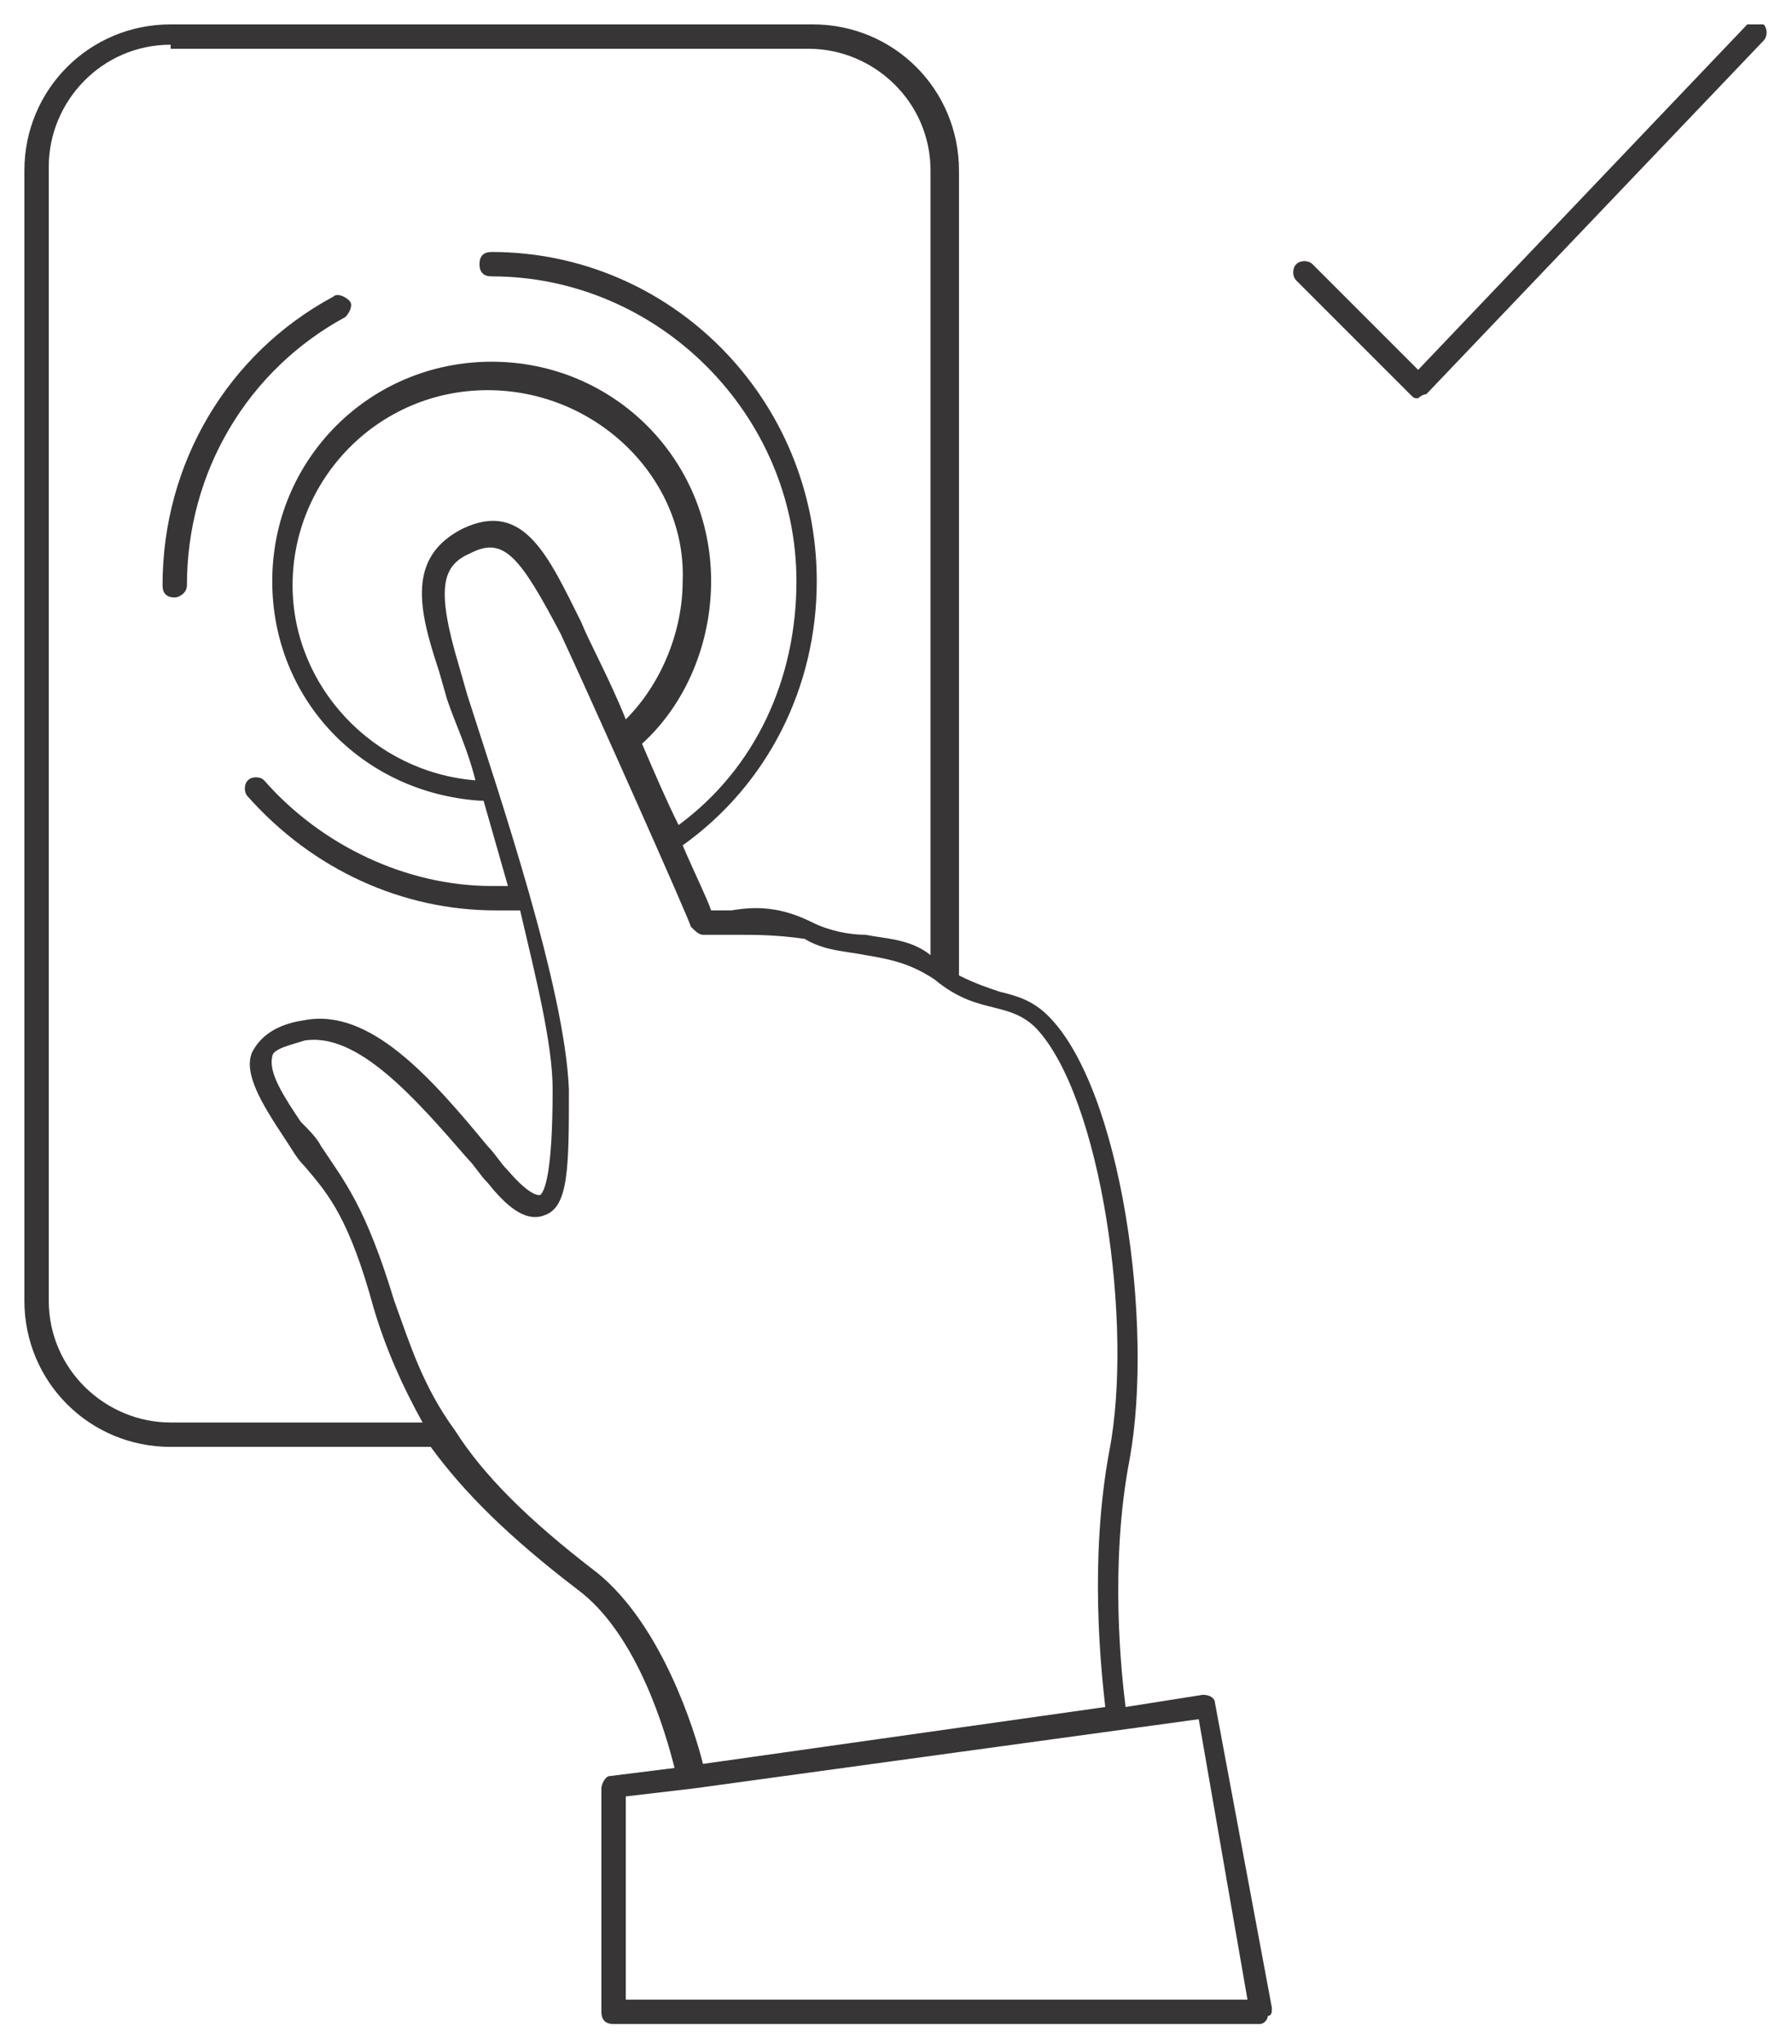 <?xml version="1.0" encoding="utf-8"?>
<!-- Generator: Adobe Illustrator 25.0.1, SVG Export Plug-In . SVG Version: 6.00 Build 0)  -->
<svg version="1.1" id="Layer_1" xmlns="http://www.w3.org/2000/svg" xmlns:xlink="http://www.w3.org/1999/xlink" x="0px" y="0px"
	 viewBox="0 0 44.1 50.3" style="enable-background:new 0 0 44.1 50.3;" xml:space="preserve">
<style type="text/css">
	.st0{clip-path:url(#SVGID_2_);fill:#373535;}
</style>
<g>
	<defs>
		<rect id="SVGID_1_" x="0.6" y="0.6" width="42.9" height="49.2"/>
	</defs>
	<clipPath id="SVGID_2_">
		<use xlink:href="#SVGID_1_"  style="overflow:visible;"/>
	</clipPath>
	<path class="st0" d="M31,49.8H15.1c-0.2,0-0.3-0.1-0.3-0.3V44c0-0.1,0.1-0.3,0.2-0.3l1.6-0.2c-0.2-0.8-0.9-3.3-2.4-4.4
		c-1.7-1.3-2.8-2.4-3.6-3.5H4.2c-2,0-3.6-1.6-3.6-3.6V4.2c0-2,1.6-3.6,3.6-3.6H20c2,0,3.6,1.6,3.6,3.6V24c0.4,0.2,0.7,0.3,1,0.4
		c0.4,0.1,0.8,0.2,1.2,0.6c1.8,1.8,2.6,7.6,2,10.9c-0.5,2.6-0.2,5.3-0.1,6.1l1.9-0.3c0.2,0,0.3,0.1,0.3,0.2l1.4,7.5
		c0,0.1,0,0.2-0.1,0.2C31.2,49.7,31.1,49.8,31,49.8z M15.4,49.2h15.3l-1.2-6.9L17.1,44c0,0,0,0,0,0l-1.7,0.2V49.2z M11.2,35.2
		c0.7,1.1,1.8,2.2,3.5,3.5c1.6,1.3,2.4,3.9,2.6,4.7l9.9-1.4c-0.1-0.9-0.4-3.6,0.1-6.3c0.6-3.1-0.2-8.7-1.8-10.4
		c-0.3-0.3-0.6-0.4-1-0.5c-0.4-0.1-0.9-0.2-1.5-0.7c-0.6-0.4-1.1-0.5-1.7-0.6c-0.5-0.1-1-0.1-1.5-0.4C19.1,23,18.6,23,18.1,23
		c-0.2,0-0.5,0-0.8,0c-0.1,0-0.2-0.1-0.3-0.2c0-0.1-2.5-5.7-3.2-7.2c-1-1.9-1.4-2.4-2.2-2c-0.7,0.3-0.9,0.8-0.3,2.8l0.2,0.7
		c0.8,2.5,2.4,7.2,2.5,9.7c0,1.9,0,2.9-0.6,3.1c-0.5,0.2-1-0.3-1.4-0.8c-0.2-0.2-0.3-0.4-0.5-0.6c-1.3-1.5-2.7-3.1-4-2.9
		c-0.3,0.1-0.8,0.2-0.8,0.4c-0.1,0.4,0.3,1,0.7,1.6c0.2,0.2,0.4,0.4,0.5,0.6C8.5,29.1,9,29.7,9.7,32C10.1,33.1,10.4,34.1,11.2,35.2
		C11.1,35.1,11.1,35.1,11.2,35.2z M4.2,1.1c-1.7,0-3,1.4-3,3V32c0,1.7,1.4,3,3,3h6.2c-0.5-0.9-0.9-1.8-1.2-2.8
		c-0.6-2.2-1.1-2.8-1.7-3.5c-0.2-0.2-0.3-0.4-0.5-0.7c-0.6-0.9-1-1.6-0.8-2.1c0.2-0.4,0.6-0.7,1.3-0.8c1.6-0.3,3.1,1.4,4.5,3.1
		c0.2,0.2,0.3,0.4,0.5,0.6c0.6,0.7,0.8,0.6,0.8,0.6c0.1-0.1,0.3-0.5,0.3-2.6c0-1.1-0.4-2.7-0.8-4.4c0,0-0.1,0-0.1,0
		c-0.2,0-0.3,0-0.5,0c-2.3,0-4.5-1-6.1-2.8c-0.1-0.1-0.1-0.3,0-0.4c0.1-0.1,0.3-0.1,0.4,0c1.4,1.6,3.5,2.6,5.6,2.6
		c0.1,0,0.3,0,0.4,0c0,0,0,0,0,0c-0.2-0.7-0.4-1.4-0.6-2.1c0,0-0.1,0-0.1,0c-2.9-0.2-5.1-2.5-5.1-5.4c0-3,2.4-5.4,5.4-5.4
		c3,0,5.4,2.4,5.4,5.4c0,1.5-0.6,3-1.7,4c0,0,0,0,0,0c0.3,0.7,0.6,1.4,0.9,2c1.9-1.4,2.9-3.6,2.9-6c0-4.1-3.4-7.5-7.5-7.5
		c-0.2,0-0.3-0.1-0.3-0.3c0-0.2,0.1-0.3,0.3-0.3c4.4,0,8,3.6,8,8.1c0,2.6-1.2,5-3.3,6.5c0.3,0.7,0.6,1.3,0.7,1.6c0.2,0,0.4,0,0.5,0
		c0.6-0.1,1.2-0.1,2,0.3c0.4,0.2,0.9,0.3,1.3,0.3c0.5,0.1,1.1,0.1,1.6,0.5V4.2c0-1.7-1.4-3-3-3H4.2z M12,9.6c-2.7,0-4.8,2.2-4.8,4.8
		c0,2.5,2,4.6,4.5,4.8c-0.2-0.8-0.5-1.4-0.7-2l-0.2-0.7c-0.5-1.5-0.8-2.8,0.6-3.5c1.5-0.7,2.1,0.7,2.9,2.3c0.2,0.5,0.7,1.4,1.1,2.4
		c0.9-0.9,1.4-2.2,1.4-3.4C16.9,11.8,14.7,9.6,12,9.6z M4.3,14.7c-0.2,0-0.3-0.1-0.3-0.3c0-3,1.6-5.7,4.2-7.1c0.1-0.1,0.3,0,0.4,0.1
		c0.1,0.1,0,0.3-0.1,0.4c-2.4,1.3-3.9,3.8-3.9,6.6C4.6,14.6,4.4,14.7,4.3,14.7z M34.9,9.8c-0.1,0-0.1,0-0.2-0.1l-2.8-2.8
		c-0.1-0.1-0.1-0.3,0-0.4c0.1-0.1,0.3-0.1,0.4,0l2.6,2.6L43,0.6c0.1-0.1,0.3-0.1,0.4,0c0.1,0.1,0.1,0.3,0,0.4l-8.3,8.7
		C35,9.7,34.9,9.8,34.9,9.8C34.9,9.8,34.9,9.8,34.9,9.8z"/>
</g>
</svg>
